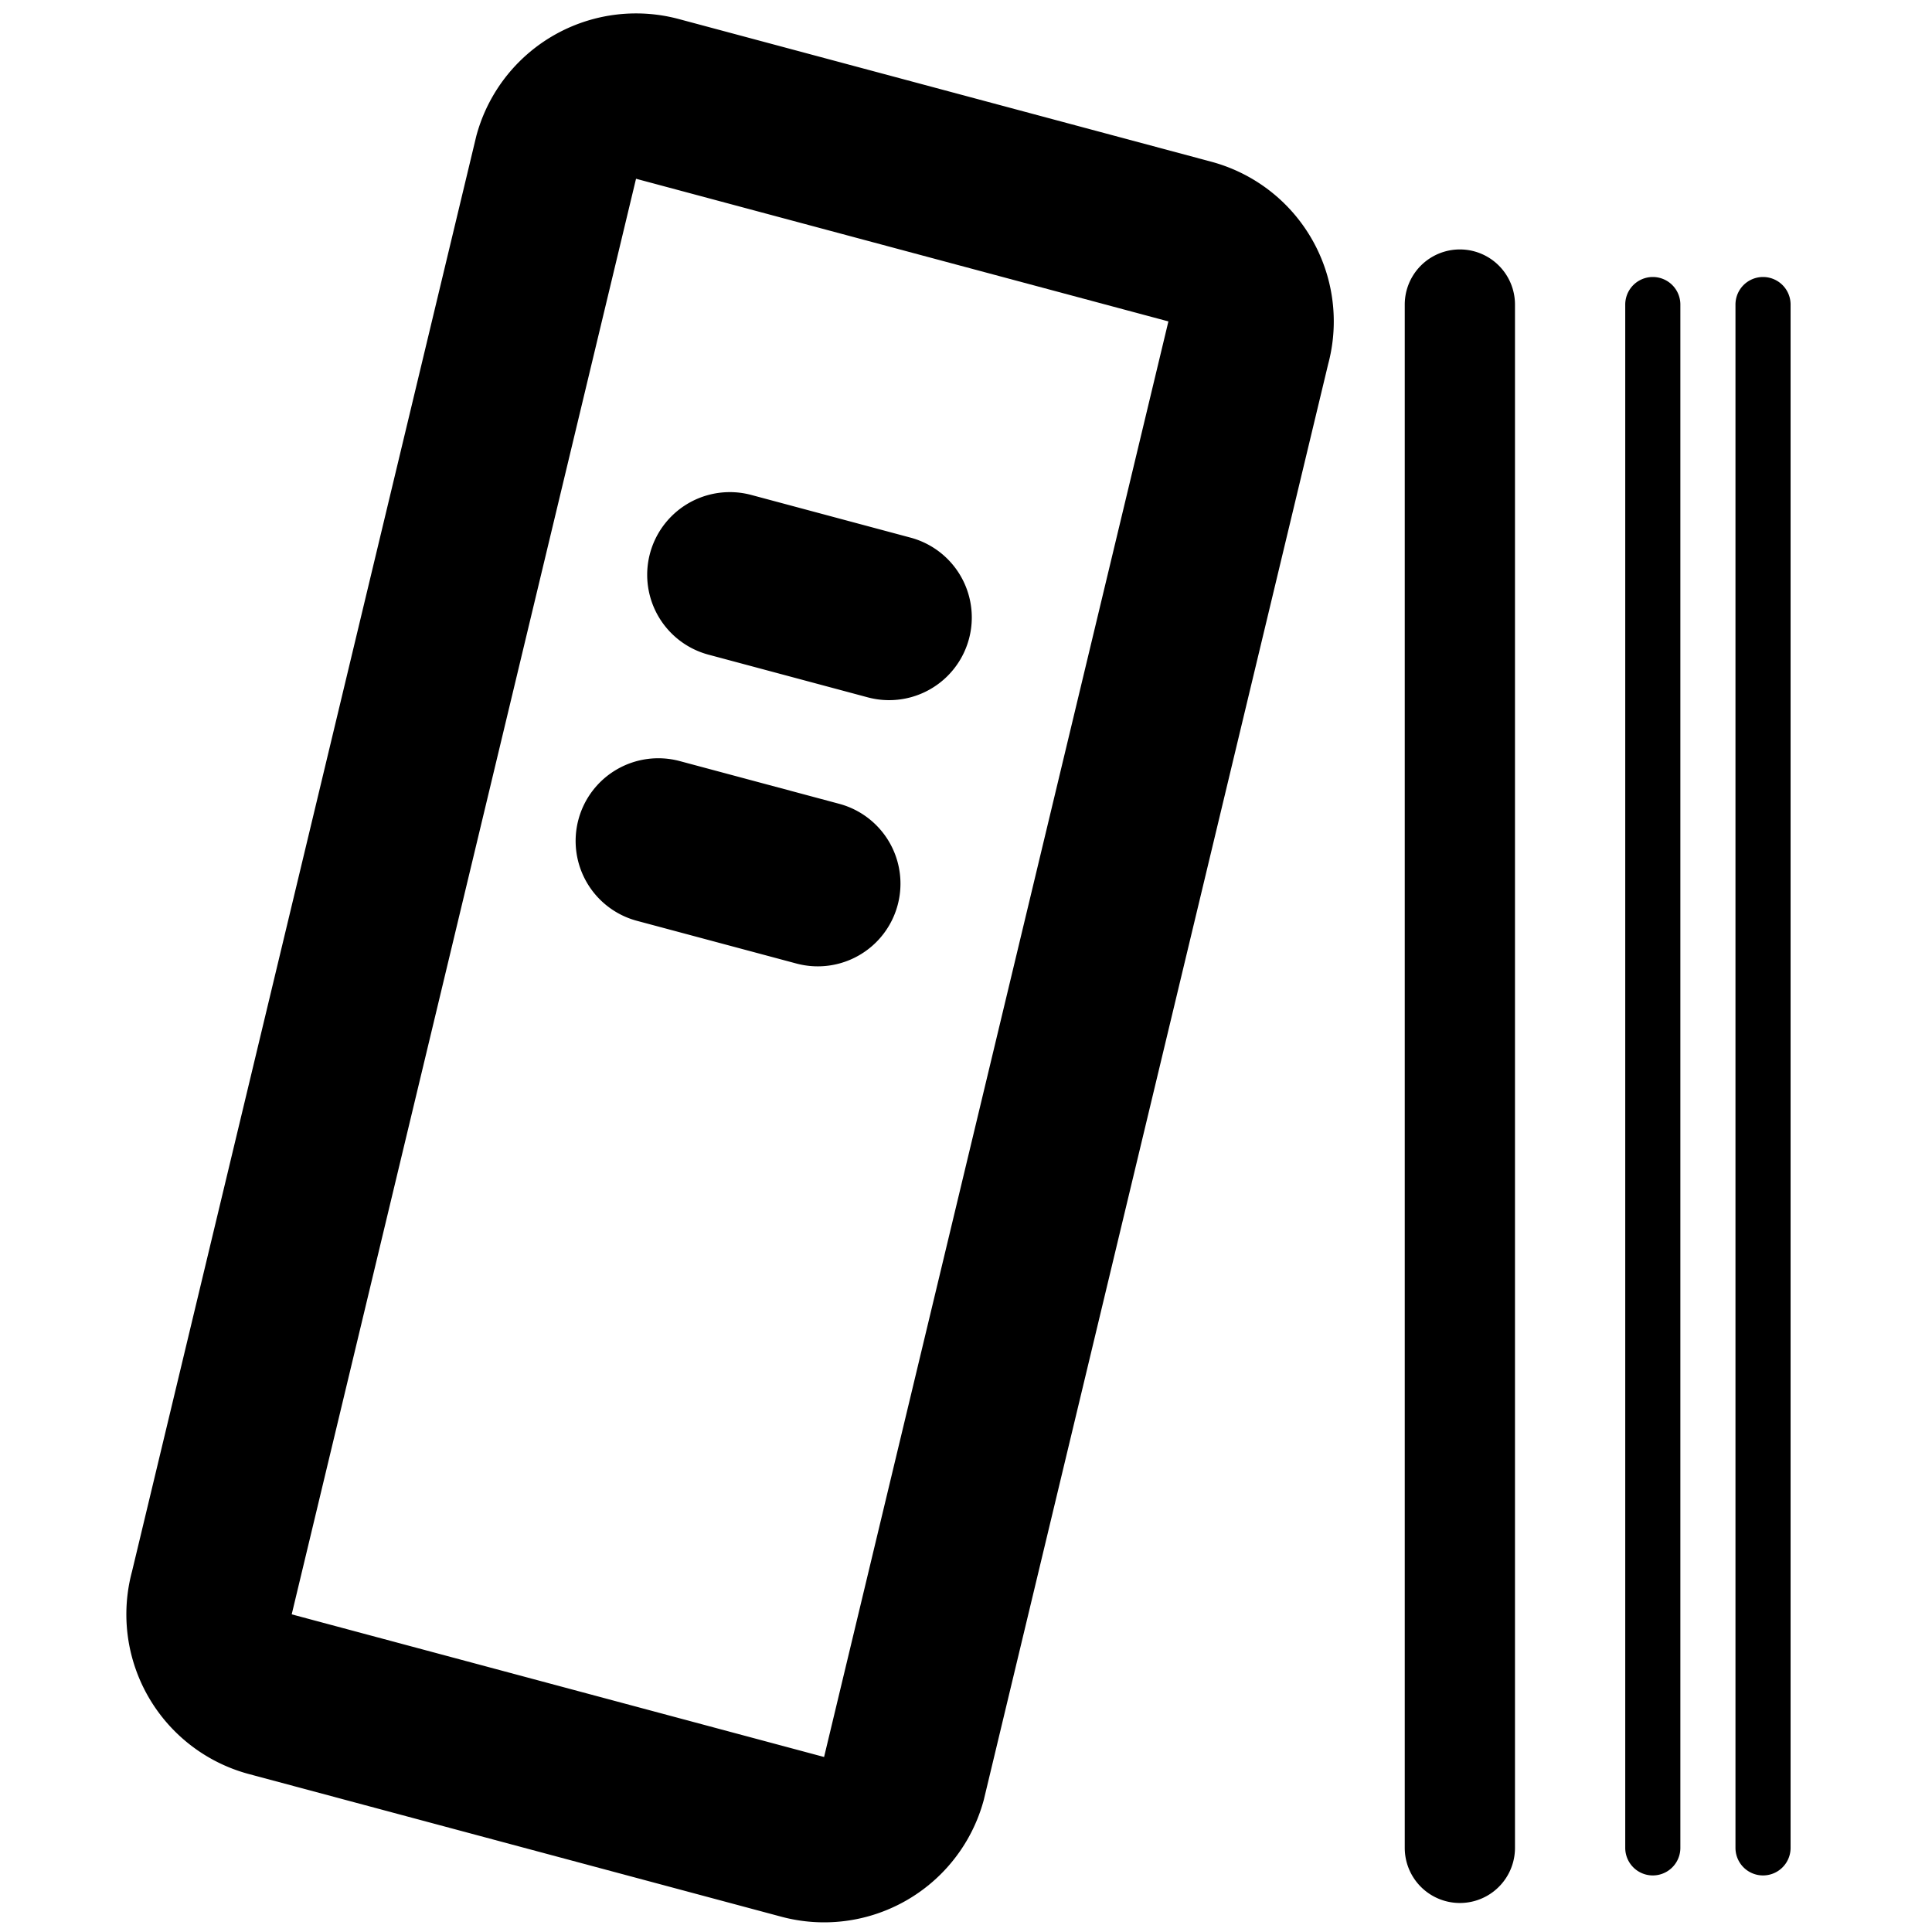 <svg t="1606633072670" class="icon" viewBox="0 0 1024 1024" version="1.1" xmlns="http://www.w3.org/2000/svg" p-id="3336" width="48" height="48"><path d="M337.109 94.748l-182.5 760.889 282.169 75.605 182.5-760.889-282.169-75.605zM359.794 10.098l282.169 75.605a87.637 87.637 0 0 1 61.98 107.335l-182.5 760.889a87.637 87.637 0 0 1-107.335 61.966l-282.169-75.605a87.637 87.637 0 0 1-61.98-107.335l182.5-760.889A87.637 87.637 0 0 1 359.794 10.098z" p-id="3337"></path><path d="M375.381 346.951l84.651 22.684a43.819 43.819 0 0 0 22.684-84.651l-84.651-22.684a43.819 43.819 0 0 0-22.684 84.651zM337.579 488.05l84.651 22.67a43.819 43.819 0 0 0 22.684-84.651l-84.651-22.684a43.819 43.819 0 0 0-22.684 84.665zM744.548 161.436v817.977a29.212 29.212 0 1 0 58.425 0V161.422a29.212 29.212 0 0 0-58.425 0zM861.412 161.436v817.977a14.606 14.606 0 1 0 29.212 0V161.422a14.606 14.606 0 1 0-29.212 0zM919.836 161.436v817.977a14.606 14.606 0 1 0 29.212 0V161.422a14.606 14.606 0 1 0-29.212 0z" p-id="3338"></path></svg>